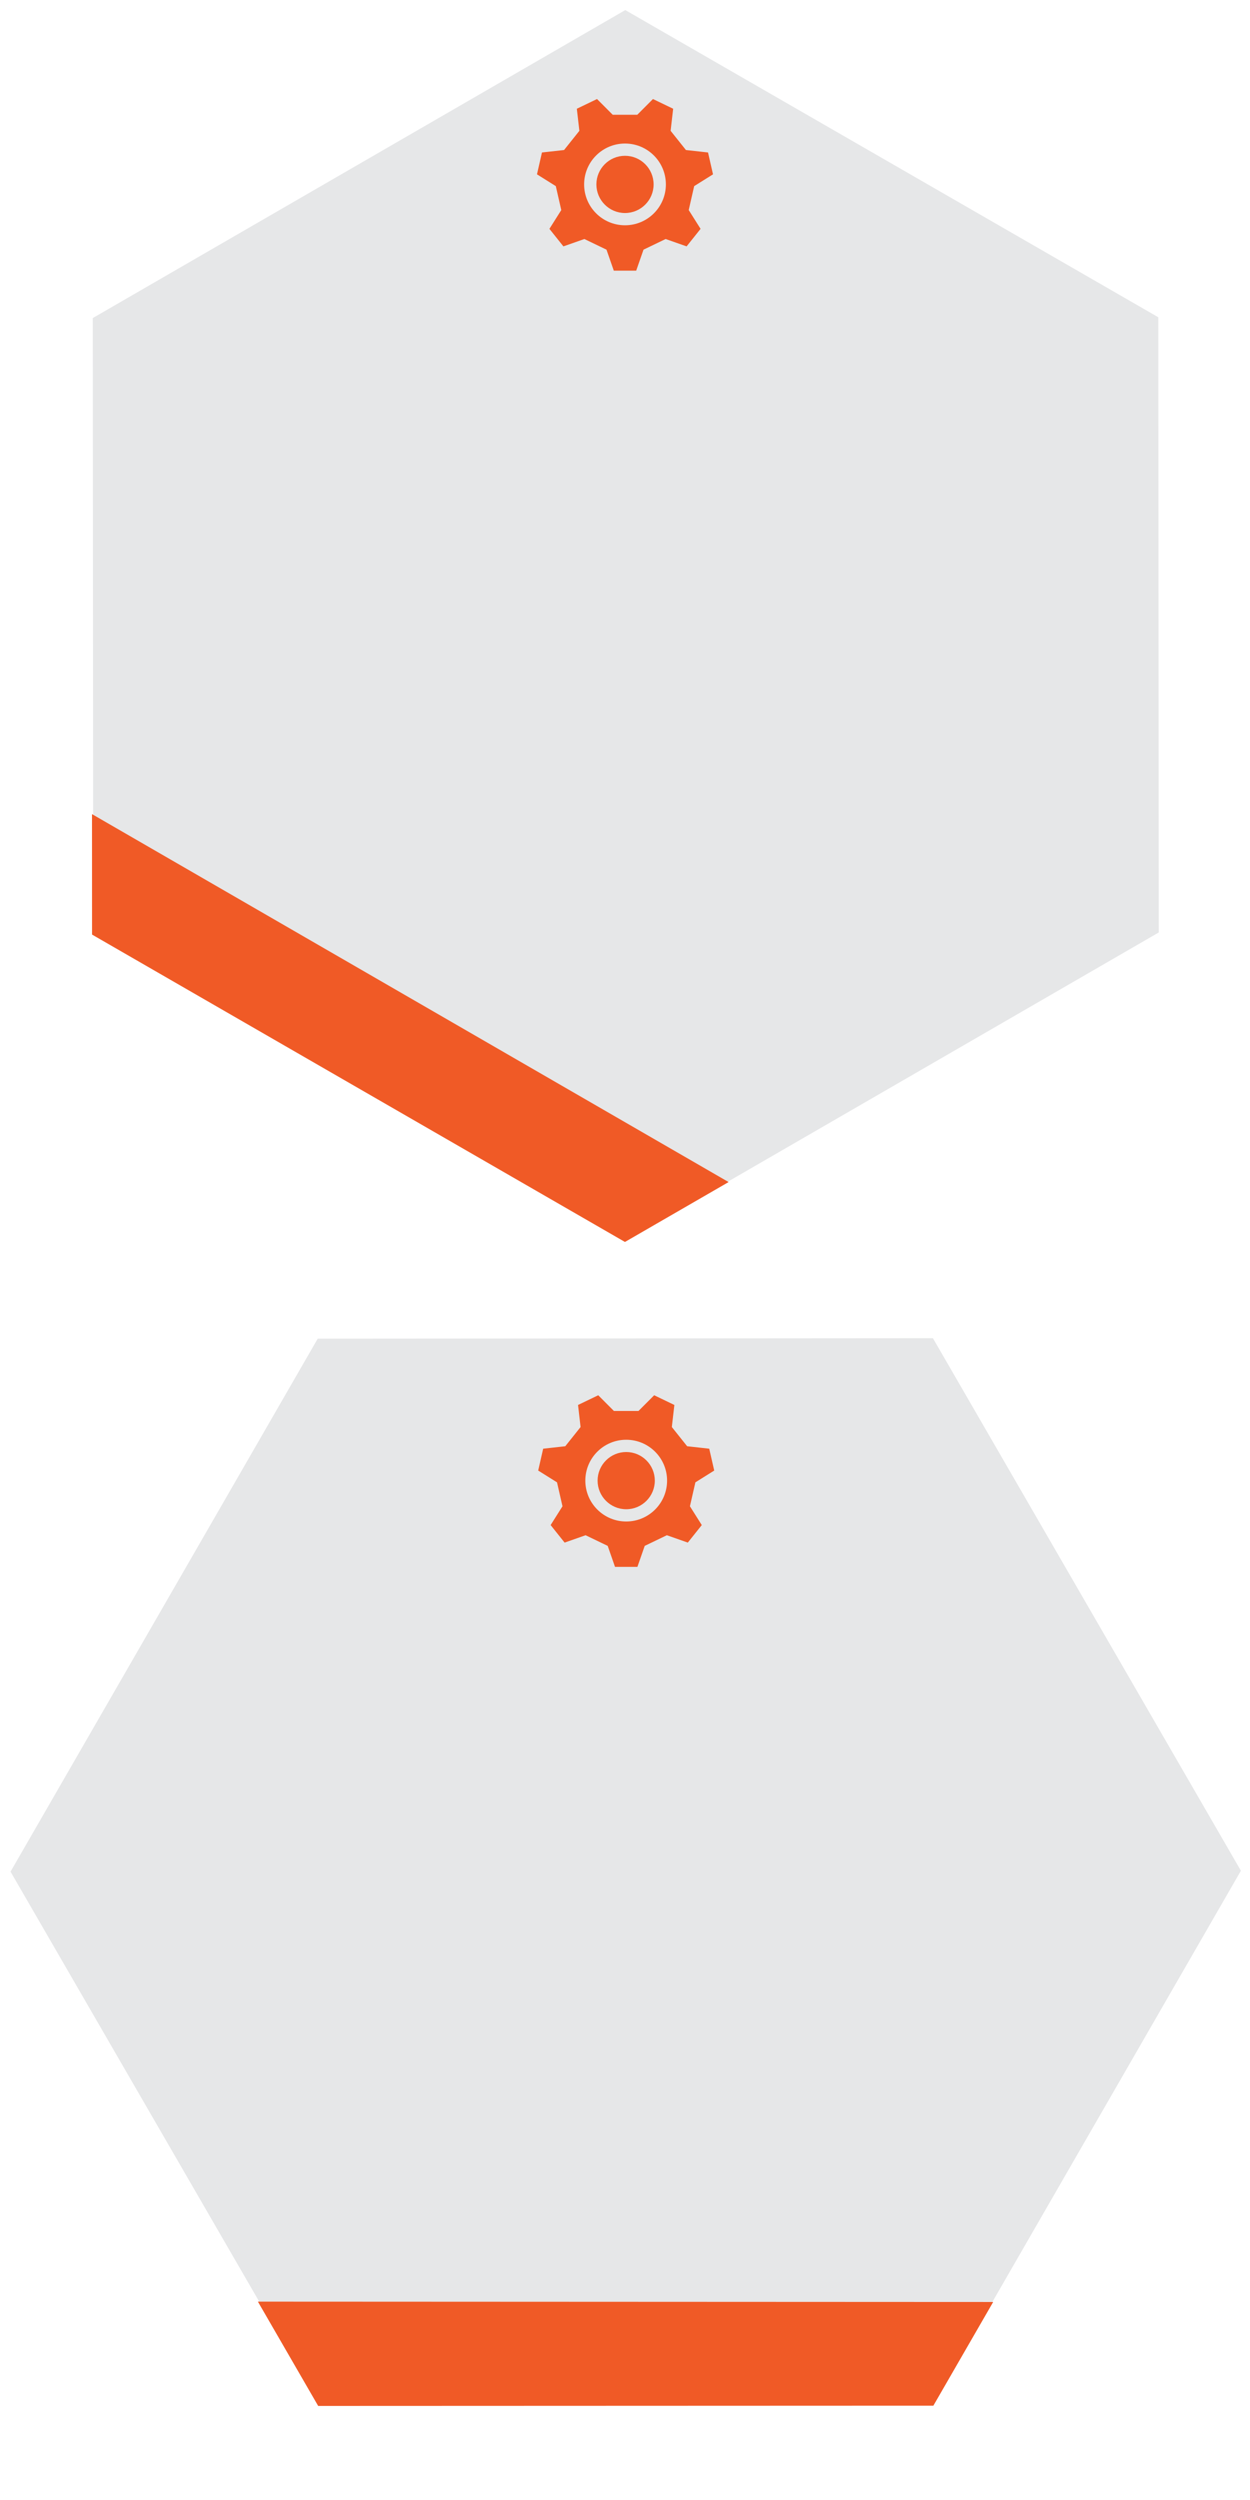 <?xml version="1.0" encoding="utf-8"?>
<!-- Generator: Adobe Illustrator 15.0.0, SVG Export Plug-In . SVG Version: 6.00 Build 0)  -->
<!DOCTYPE svg PUBLIC "-//W3C//DTD SVG 1.1//EN" "http://www.w3.org/Graphics/SVG/1.1/DTD/svg11.dtd">
<svg version="1.1" id="Layer_1" xmlns="http://www.w3.org/2000/svg" xmlns:xlink="http://www.w3.org/1999/xlink" x="0px" y="0px"
	 width="300px" height="600px" viewBox="0 0 300 600" enable-background="new 0 0 300 600" xml:space="preserve">
<rect x="440.349" y="0" fill="none" stroke="#70706E" stroke-width="0.748" stroke-miterlimit="10" width="299.371" height="299.361"/>
<rect x="440.349" y="300.637" fill="none" stroke="#70706E" stroke-width="0.748" stroke-miterlimit="10" width="299.371" height="299.363"/>
<g id="hexa">
	<polygon fill="#E6E7E8" points="22.264,76.338 150.071,2.417 277.993,76.144 278.104,223.79 150.295,297.71 22.375,223.982 	"/>
</g>
<g id="bandeau">
	<polygon fill="#F05A26" points="149.988,298.072 174.862,283.697 22.08,195.389 22.092,224.3 	"/>
</g>
<g id="hexa_2_">
	<polygon fill="#E6E7E8" points="2.527,449.198 76.252,321.278 223.9,321.166 297.818,448.975 224.092,576.897 76.446,577.006 	"/>
</g>
<g id="bandeau_2_">
	<polygon fill="#F05A26" points="224.007,577.364 238.361,552.477 61.895,552.392 76.36,577.424 	"/>
</g>
<path fill="#F05A26" d="M150.001,37.392c-3.787,0-6.867,3.081-6.867,6.867c0,3.786,3.08,6.867,6.867,6.867
	c3.787,0,6.867-3.081,6.867-6.867C156.868,40.473,153.788,37.392,150.001,37.392z"/>
<path fill="#F05A26" d="M166.604,44.67l4.52-2.831l-1.196-5.243l-5.303-0.589l-3.674-4.609l0.608-5.297l-4.847-2.333l-3.766,3.776
	h-5.895l-3.766-3.776l-4.846,2.333l0.609,5.298l-3.673,4.608l-5.304,0.589l-1.196,5.244l4.518,2.831l1.314,5.745l-2.846,4.511
	l3.355,4.206l5.032-1.769l5.31,2.558l1.753,5.035h5.378l1.753-5.035l5.31-2.558l5.031,1.769l3.355-4.206l-2.846-4.511L166.604,44.67
	z M150.001,54.069c-5.419,0-9.81-4.39-9.81-9.81c0-5.42,4.391-9.811,9.81-9.811s9.811,4.391,9.811,9.811
	C159.812,49.679,155.42,54.069,150.001,54.069z"/>
<path fill="#F05A26" d="M150.29,348.485c-3.787,0-6.867,3.08-6.867,6.867c0,3.785,3.08,6.866,6.867,6.866
	c3.787,0,6.867-3.081,6.867-6.866C157.157,351.565,154.077,348.485,150.29,348.485z"/>
<path fill="#F05A26" d="M166.894,355.762l4.52-2.831l-1.196-5.243l-5.303-0.59l-3.674-4.608l0.608-5.297l-4.847-2.333l-3.766,3.775
	h-5.895l-3.766-3.775l-4.846,2.333l0.609,5.298l-3.673,4.608l-5.304,0.589l-1.196,5.244l4.518,2.83l1.314,5.745l-2.846,4.511
	l3.355,4.205l5.032-1.769l5.31,2.558l1.753,5.035h5.378l1.753-5.035l5.31-2.558l5.031,1.769l3.355-4.205l-2.846-4.511
	L166.894,355.762z M150.29,365.16c-5.419,0-9.81-4.39-9.81-9.809c0-5.42,4.391-9.812,9.81-9.812s9.811,4.392,9.811,9.812
	C160.101,360.771,155.709,365.16,150.29,365.16z"/>
</svg>
